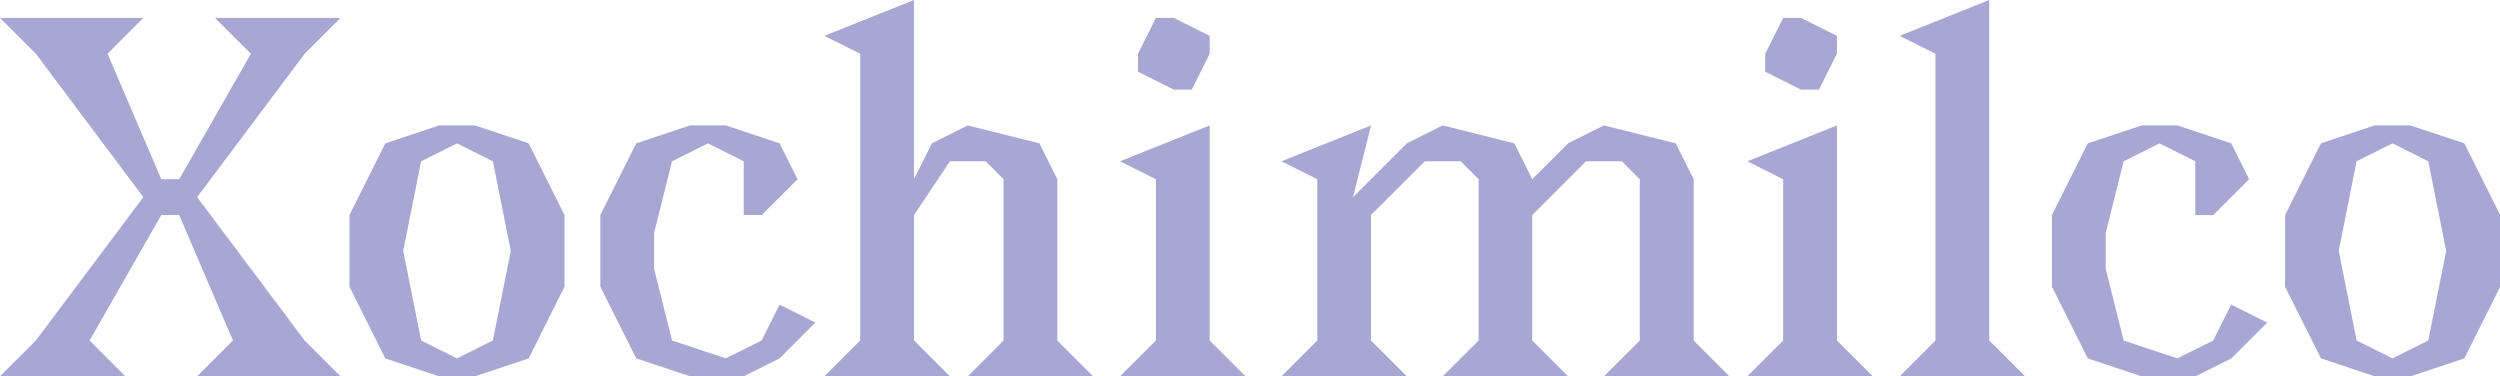 <svg id="Capa_1" data-name="Capa 1" xmlns="http://www.w3.org/2000/svg" viewBox="0 0 532.6 80.17"><defs><style>.cls-1{fill:none;}.cls-2{fill:#a8a6d2;}</style></defs><rect class="cls-1" x="-3.76" y="-289.52" width="1119.91" height="1619.5"/><path class="cls-2" d="M53.45,11.45,45.81,3.82H72.54L64.9,11.45,42,42,64.9,72.54l7.64,7.63H42l7.63-7.63L38.18,45.81H34.36L19.09,72.54l7.63,7.63H0l7.64-7.63L30.54,42,7.64,11.45,0,3.82H30.54l-7.63,7.63L34.36,38.18h3.82Z"/><path class="cls-2" d="M93.54,26.72h7.63l11.46,3.82,7.63,15.27V61.08l-7.63,15.27-11.46,3.82H93.54L82.09,76.35,74.45,61.08V45.81l7.64-15.27Zm3.82,3.82-7.64,3.82L85.9,53.45l3.82,19.09,7.64,3.81L105,72.54l3.82-19.09L105,34.36Z"/><path class="cls-2" d="M158.44,34.36l-7.63-3.82-7.64,3.82-3.82,15.27v7.64l3.82,15.27,11.45,3.81,7.64-3.81,3.82-7.64,7.63,3.82-7.63,7.63-7.64,3.82H147l-11.45-3.82L127.9,61.08V45.81l7.64-15.27L147,26.72h7.63l11.46,3.82,3.82,7.64-7.64,7.63h-3.82Z"/><path class="cls-2" d="M175.62,7.64,194.71,0V38.18l3.82-7.64,7.64-3.82,15.27,3.82,3.81,7.64V72.54l7.64,7.63H206.17l7.63-7.63V38.18L210,34.36h-7.63l-7.64,11.45V72.54l7.64,7.63H175.62l7.64-7.63V11.45Z"/><path class="cls-2" d="M238.62,34.36l19.09-7.64V72.54l7.63,7.63H238.62l7.64-7.63V38.18Zm11.45-15.27-7.63-3.82V11.45l3.82-7.63h3.81l7.64,3.82v3.81l-3.82,7.64Z"/><path class="cls-2" d="M273,80.17l7.64-7.63V38.18L273,34.36l19.09-7.64L288.25,42l11.46-11.46,7.63-3.82,15.27,3.82,3.82,7.64,7.63-7.64,7.64-3.82L357,30.54l3.82,7.64V72.54l7.63,7.63H341.7l7.64-7.63V38.18l-3.82-3.82h-7.64L326.43,45.81V72.54l7.63,7.63H307.34L315,72.54V38.18l-3.82-3.82h-7.64L292.07,45.81V72.54l7.64,7.63Z"/><path class="cls-2" d="M372.25,34.36l19.09-7.64V72.54L399,80.17H372.25l7.63-7.63V38.18ZM383.7,19.09l-7.64-3.82V11.45l3.82-7.63h3.82l7.64,3.82v3.81l-3.82,7.64Z"/><path class="cls-2" d="M404.7,7.64,423.79,0V72.54l7.63,7.63H404.7l7.63-7.63V11.45Z"/><path class="cls-2" d="M467.69,34.36l-7.63-3.82-7.64,3.82L448.6,49.63v7.64l3.82,15.27,11.45,3.81,7.64-3.81,3.82-7.64L483,68.72l-7.63,7.63-7.64,3.82H456.24l-11.45-3.82-7.64-15.27V45.81l7.64-15.27,11.45-3.82h7.63l11.46,3.82,3.82,7.64-7.64,7.63h-3.82Z"/><path class="cls-2" d="M505.87,26.72h7.64L525,30.54l7.64,15.27V61.08L525,76.35l-11.45,3.82h-7.64l-11.45-3.82-7.64-15.27V45.81l7.64-15.27Zm3.82,3.82-7.64,3.82-3.81,19.09,3.81,19.09,7.64,3.81,7.63-3.81,3.82-19.09-3.82-19.09Z"/></svg>